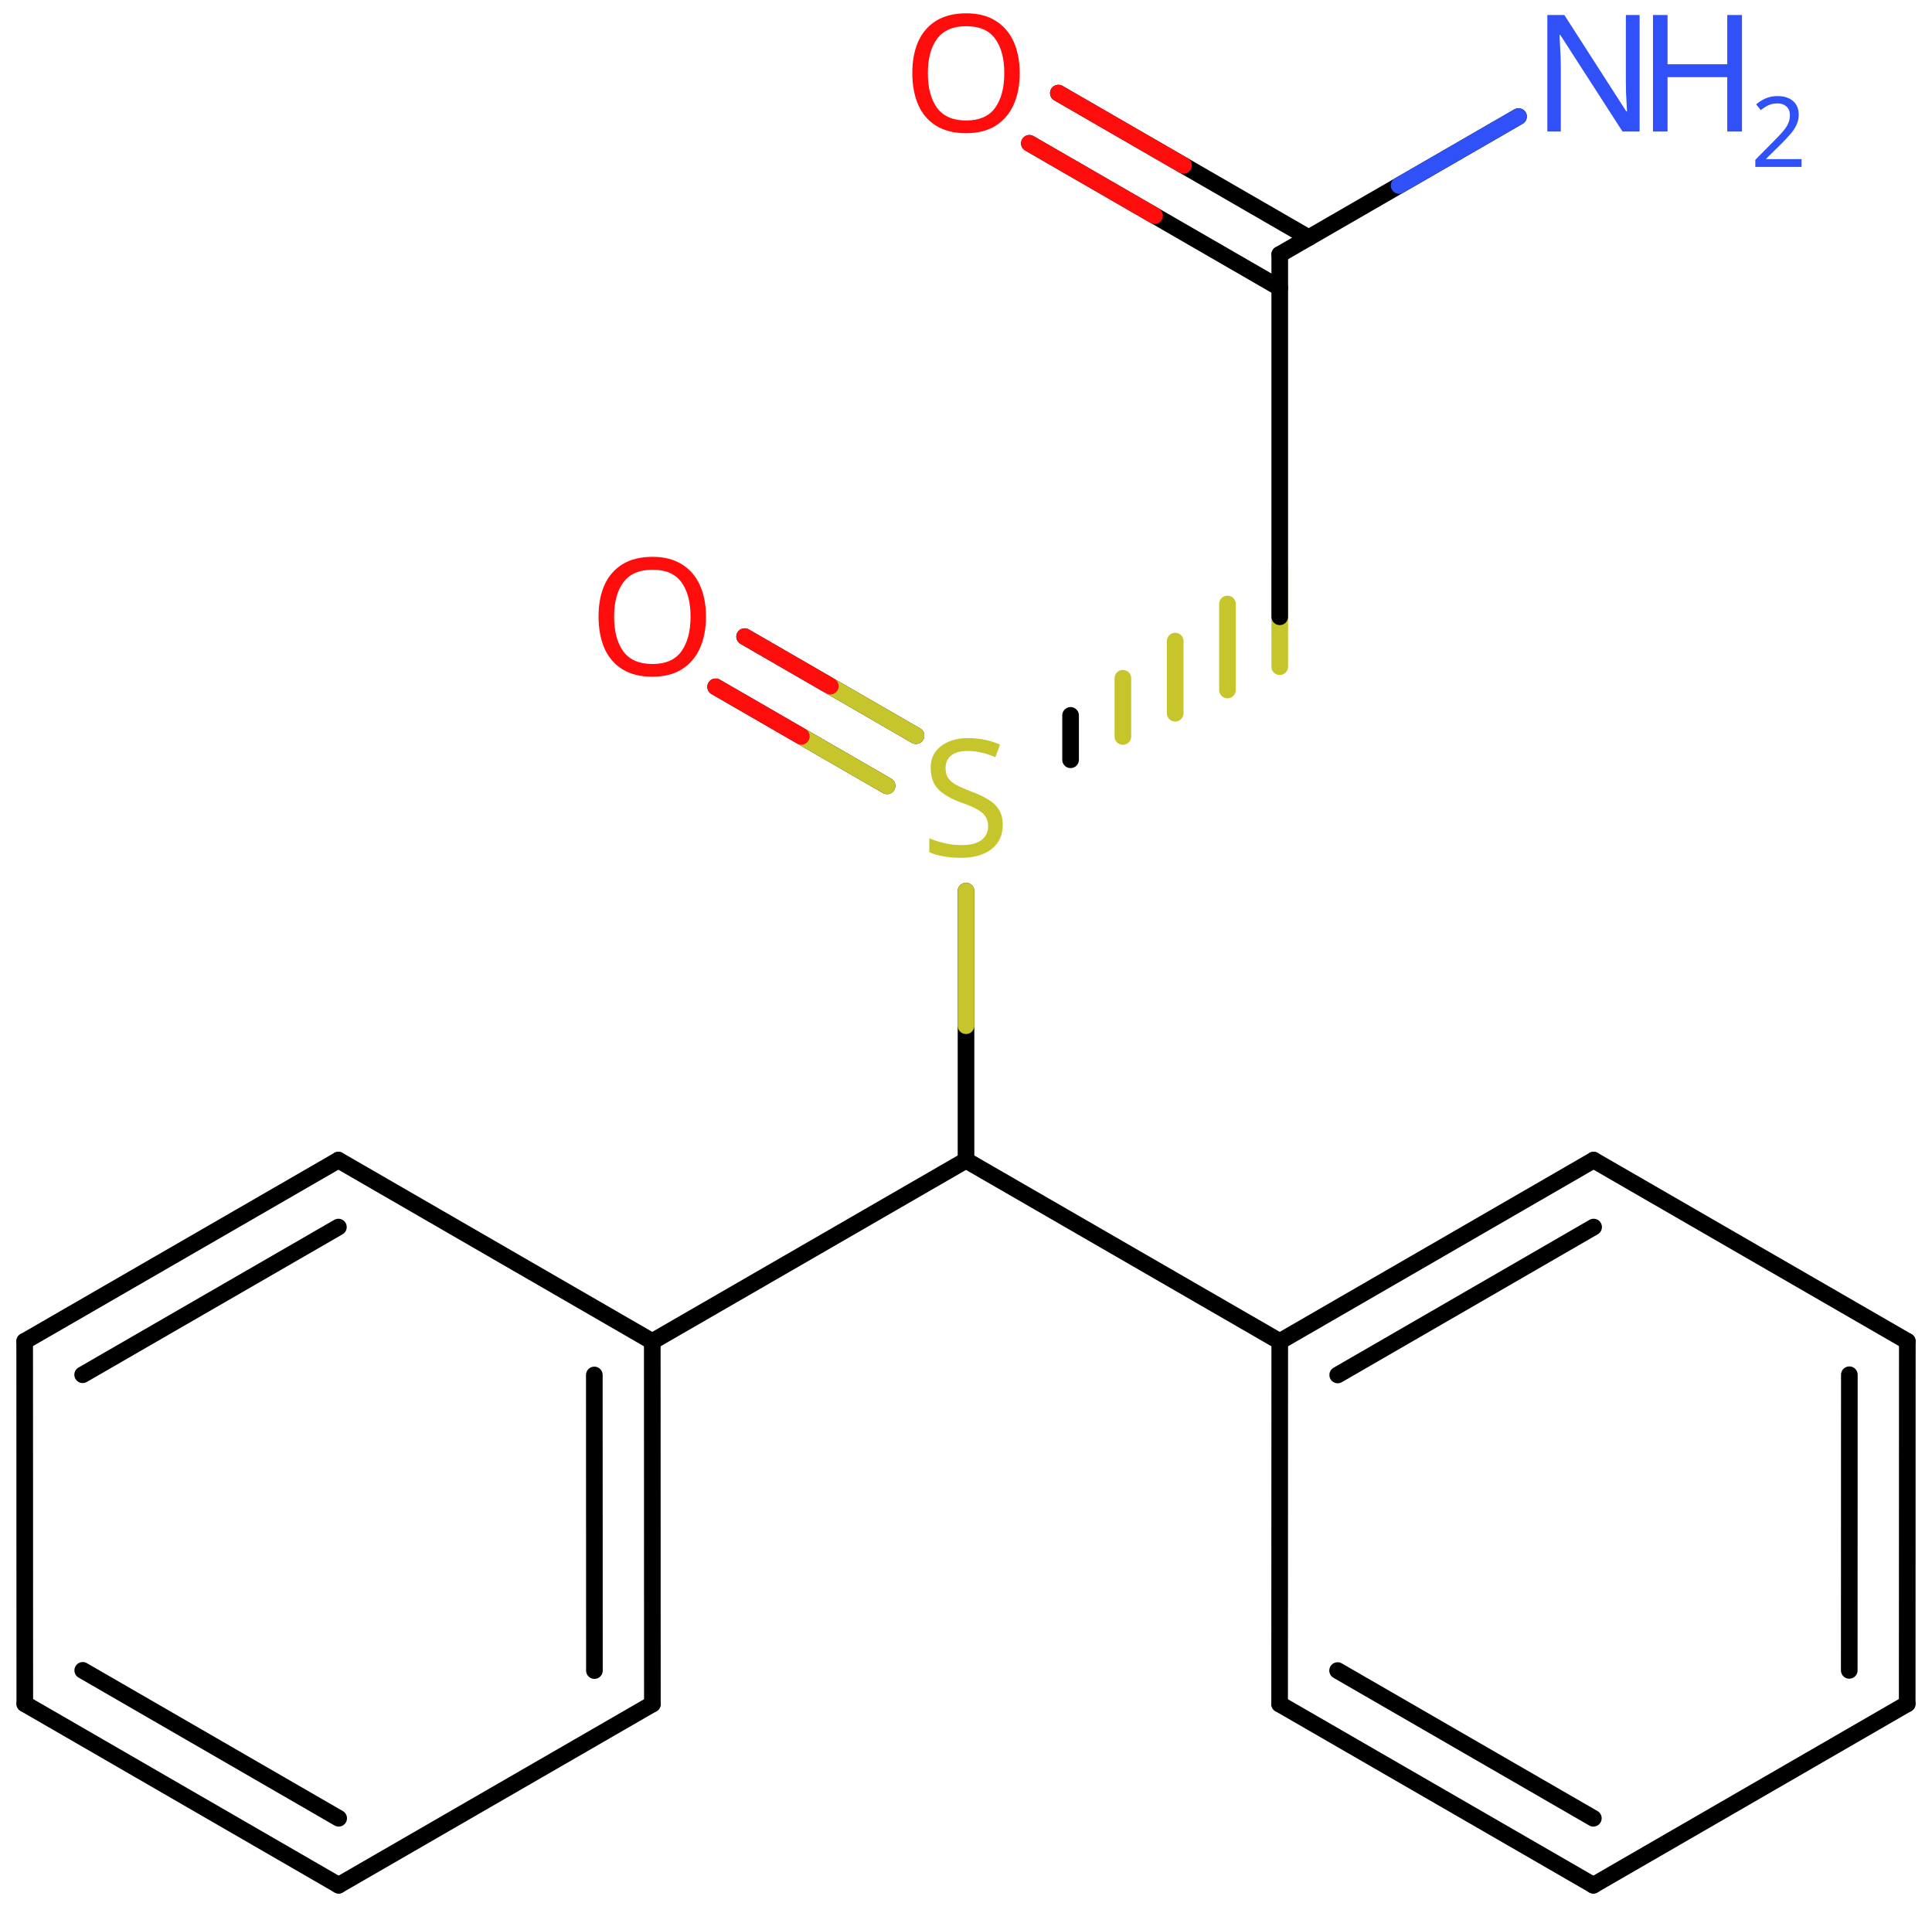 <svg xmlns="http://www.w3.org/2000/svg" xmlns:xlink="http://www.w3.org/1999/xlink" height="80.328mm" version="1.2" viewBox="0 0 81.275 80.328" width="81.275mm">
      
    <desc>Generated by the Chemistry Development Kit (http://github.com/cdk)</desc>
      
    <g fill="#3050F8" stroke="#000000" stroke-linecap="round" stroke-linejoin="round" stroke-width=".7">
            
        <rect fill="#FFFFFF" height="81.0" stroke="none" width="82.0" x=".0" y=".0"/>
            
        <g class="mol" id="mol1">
                  
            <g class="bond" id="mol1bnd1">
                        
                <line x1="1.043" x2="14.246" y1="71.661" y2="79.29"/>
                        
                <line x1="3.481" x2="14.247" y1="70.254" y2="76.474"/>
                      
            </g>
                  
            <line class="bond" id="mol1bnd2" x1="14.246" x2="27.444" y1="79.29" y2="71.67"/>
                  
            <g class="bond" id="mol1bnd3">
                        
                <line x1="27.444" x2="27.44" y1="71.67" y2="56.421"/>
                        
                <line x1="25.006" x2="25.002" y1="70.262" y2="57.829"/>
                      
            </g>
                  
            <line class="bond" id="mol1bnd4" x1="27.44" x2="14.236" y1="56.421" y2="48.793"/>
                  
            <g class="bond" id="mol1bnd5">
                        
                <line x1="14.236" x2="1.038" y1="48.793" y2="56.413"/>
                        
                <line x1="14.236" x2="3.477" y1="51.609" y2="57.82"/>
                      
            </g>
                  
            <line class="bond" id="mol1bnd6" x1="1.043" x2="1.038" y1="71.661" y2="56.413"/>
                  
            <line class="bond" id="mol1bnd7" x1="27.44" x2="40.638" y1="56.421" y2="48.801"/>
                  
            <line class="bond" id="mol1bnd8" x1="40.638" x2="53.836" y1="48.801" y2="56.421"/>
                  
            <g class="bond" id="mol1bnd9">
                        
                <line x1="67.039" x2="53.836" y1="48.793" y2="56.421"/>
                        
                <line x1="67.04" x2="56.274" y1="51.609" y2="57.829"/>
                      
            </g>
                  
            <line class="bond" id="mol1bnd10" x1="67.039" x2="80.237" y1="48.793" y2="56.413"/>
                  
            <g class="bond" id="mol1bnd11">
                        
                <line x1="80.232" x2="80.237" y1="71.661" y2="56.413"/>
                        
                <line x1="77.794" x2="77.798" y1="70.254" y2="57.82"/>
                      
            </g>
                  
            <line class="bond" id="mol1bnd12" x1="80.232" x2="67.029" y1="71.661" y2="79.29"/>
                  
            <g class="bond" id="mol1bnd13">
                        
                <line x1="53.831" x2="67.029" y1="71.67" y2="79.29"/>
                        
                <line x1="56.27" x2="67.029" y1="70.262" y2="76.474"/>
                      
            </g>
                  
            <line class="bond" id="mol1bnd14" x1="53.836" x2="53.831" y1="56.421" y2="71.67"/>
                  
            <line class="bond" id="mol1bnd15" x1="40.638" x2="40.638" y1="48.801" y2="37.479"/>
                  
            <g class="bond" id="mol1bnd16">
                        
                <line x1="37.316" x2="30.106" y1="33.051" y2="28.888"/>
                        
                <line x1="38.535" x2="31.325" y1="30.94" y2="26.776"/>
                      
                <line class="hi" stroke="#C6C62C" x1="37.316" x2="33.711" y1="33.051" y2="30.97"/>
                <line class="hi" stroke="#FF0D0D" x1="30.106" x2="33.711" y1="28.888" y2="30.97"/>
                <line class="hi" stroke="#C6C62C" x1="38.535" x2="34.93" y1="30.94" y2="28.858"/>
                <line class="hi" stroke="#FF0D0D" x1="31.325" x2="34.93" y1="26.776" y2="28.858"/>
            </g>
                  
            <g class="bond" id="mol1bnd17">
                        
                <line stroke="#000000" x1="45.037" x2="45.037" y1="30.088" y2="31.955"/>
                        
                <line stroke="#C6C62C" x1="47.237" x2="47.237" y1="28.526" y2="30.976"/>
                        
                <line stroke="#C6C62C" x1="49.437" x2="49.437" y1="26.964" y2="29.998"/>
                        
                <line stroke="#C6C62C" x1="51.636" x2="51.636" y1="25.403" y2="29.02"/>
                        
                <line stroke="#C6C62C" x1="53.836" x2="53.836" y1="23.841" y2="28.041"/>
                      
            </g>
                  
            <line class="bond" id="mol1bnd18" x1="53.836" x2="53.836" y1="25.941" y2="10.701"/>
                  
            <g class="bond" id="mol1bnd19">
                        
                <line x1="53.836" x2="43.304" y1="12.109" y2="6.028"/>
                        
                <line x1="55.055" x2="44.523" y1="9.997" y2="3.916"/>
                      
                <line class="hi" stroke="#FF0D0D" x1="43.304" x2="48.57" y1="6.028" y2="9.069"/>
                <line class="hi" stroke="#FF0D0D" x1="44.523" x2="49.789" y1="3.916" y2="6.957"/>
            </g>
                  
            <line class="bond" id="mol1bnd20" x1="53.836" x2="63.881" y1="10.701" y2="4.902"/>
                  
            <path class="atom" d="M42.183 34.698q-.0 .649 -.477 1.018q-.47 .363 -1.268 .363q-.416 .0 -.768 -.065q-.345 -.06 -.577 -.173v-.589q.244 .113 .607 .202q.369 .09 .762 .09q.548 -.0 .828 -.215q.279 -.214 .279 -.577q.0 -.238 -.107 -.399q-.101 -.167 -.351 -.31q-.25 -.143 -.697 -.297q-.625 -.227 -.946 -.554q-.316 -.333 -.316 -.899q.0 -.393 .197 -.667q.202 -.279 .554 -.428q.357 -.155 .815 -.155q.405 -.0 .738 .077q.34 .072 .613 .197l-.196 .53q-.25 -.113 -.548 -.185q-.297 -.077 -.625 -.077q-.458 -.0 -.69 .196q-.232 .197 -.232 .518q-.0 .244 .101 .411q.107 .167 .339 .298q.232 .125 .631 .279q.429 .155 .726 .34q.298 .178 .453 .434q.155 .25 .155 .637z" fill="#C6C62C" id="mol1atm14" stroke="none"/>
                  
            <path class="atom" d="M29.699 25.938q-.0 .756 -.256 1.328q-.256 .565 -.756 .881q-.5 .315 -1.245 .315q-.756 .0 -1.262 -.315q-.506 -.316 -.756 -.887q-.244 -.572 -.244 -1.334q.0 -.75 .244 -1.309q.25 -.566 .756 -.881q.506 -.316 1.274 -.316q.733 .0 1.233 .316q.5 .309 .756 .875q.256 .565 .256 1.327zM25.835 25.938q.0 .923 .387 1.459q.393 .53 1.22 .53q.84 -.0 1.221 -.53q.387 -.536 .387 -1.459q-.0 -.929 -.387 -1.452q-.381 -.524 -1.209 -.524q-.833 -.0 -1.226 .524q-.393 .523 -.393 1.452z" fill="#FF0D0D" id="mol1atm15" stroke="none"/>
                  
            <path class="atom" d="M42.897 3.078q-.0 .756 -.256 1.328q-.256 .565 -.756 .881q-.5 .315 -1.244 .315q-.756 .0 -1.262 -.315q-.506 -.316 -.756 -.887q-.244 -.572 -.244 -1.334q-.0 -.75 .244 -1.309q.25 -.566 .756 -.881q.506 -.316 1.274 -.316q.732 .0 1.232 .316q.5 .309 .756 .875q.256 .565 .256 1.327zM39.033 3.078q.0 .923 .387 1.459q.393 .53 1.221 .53q.839 -.0 1.22 -.53q.387 -.536 .387 -1.459q.0 -.929 -.387 -1.452q-.381 -.524 -1.208 -.524q-.834 -.0 -1.227 .524q-.393 .523 -.393 1.452z" fill="#FF0D0D" id="mol1atm18" stroke="none"/>
                  
            <g class="atom" id="mol1atm19">
                        
                <path d="M68.975 5.531h-.72l-2.62 -4.066h-.03q.012 .238 .03 .595q.024 .357 .024 .732v2.739h-.566v-4.9h.715l2.607 4.055h.03q-.006 -.108 -.018 -.328q-.012 -.22 -.024 -.476q-.006 -.262 -.006 -.482v-2.769h.578v4.9z" stroke="none"/>
                        
                <path d="M73.281 5.531h-.619v-2.286h-2.512v2.286h-.613v-4.9h.613v2.072h2.512v-2.072h.619v4.9z" stroke="none"/>
                        
                <path d="M75.786 7.02h-1.943v-.3l.771 -.778q.222 -.222 .372 -.393q.153 -.175 .232 -.34q.079 -.167 .079 -.364q-.0 -.243 -.147 -.368q-.143 -.128 -.371 -.128q-.215 -.0 -.379 .075q-.161 .075 -.329 .207l-.193 -.243q.172 -.147 .393 -.247q.225 -.1 .508 -.1q.41 .0 .65 .208q.239 .207 .239 .575q.0 .228 -.096 .432q-.093 .2 -.265 .396q-.168 .197 -.393 .418l-.614 .604v.018h1.486v.328z" stroke="none"/>
                      
            </g>
                
            <line class="hi" id="mol1bnd15" stroke="#C6C62C" x1="40.638" x2="40.638" y1="37.479" y2="43.14"/>
            <line class="hi" id="mol1bnd20" stroke="#3050F8" x1="63.881" x2="58.858" y1="4.902" y2="7.802"/>
        </g>
          
    </g>
    
</svg>

